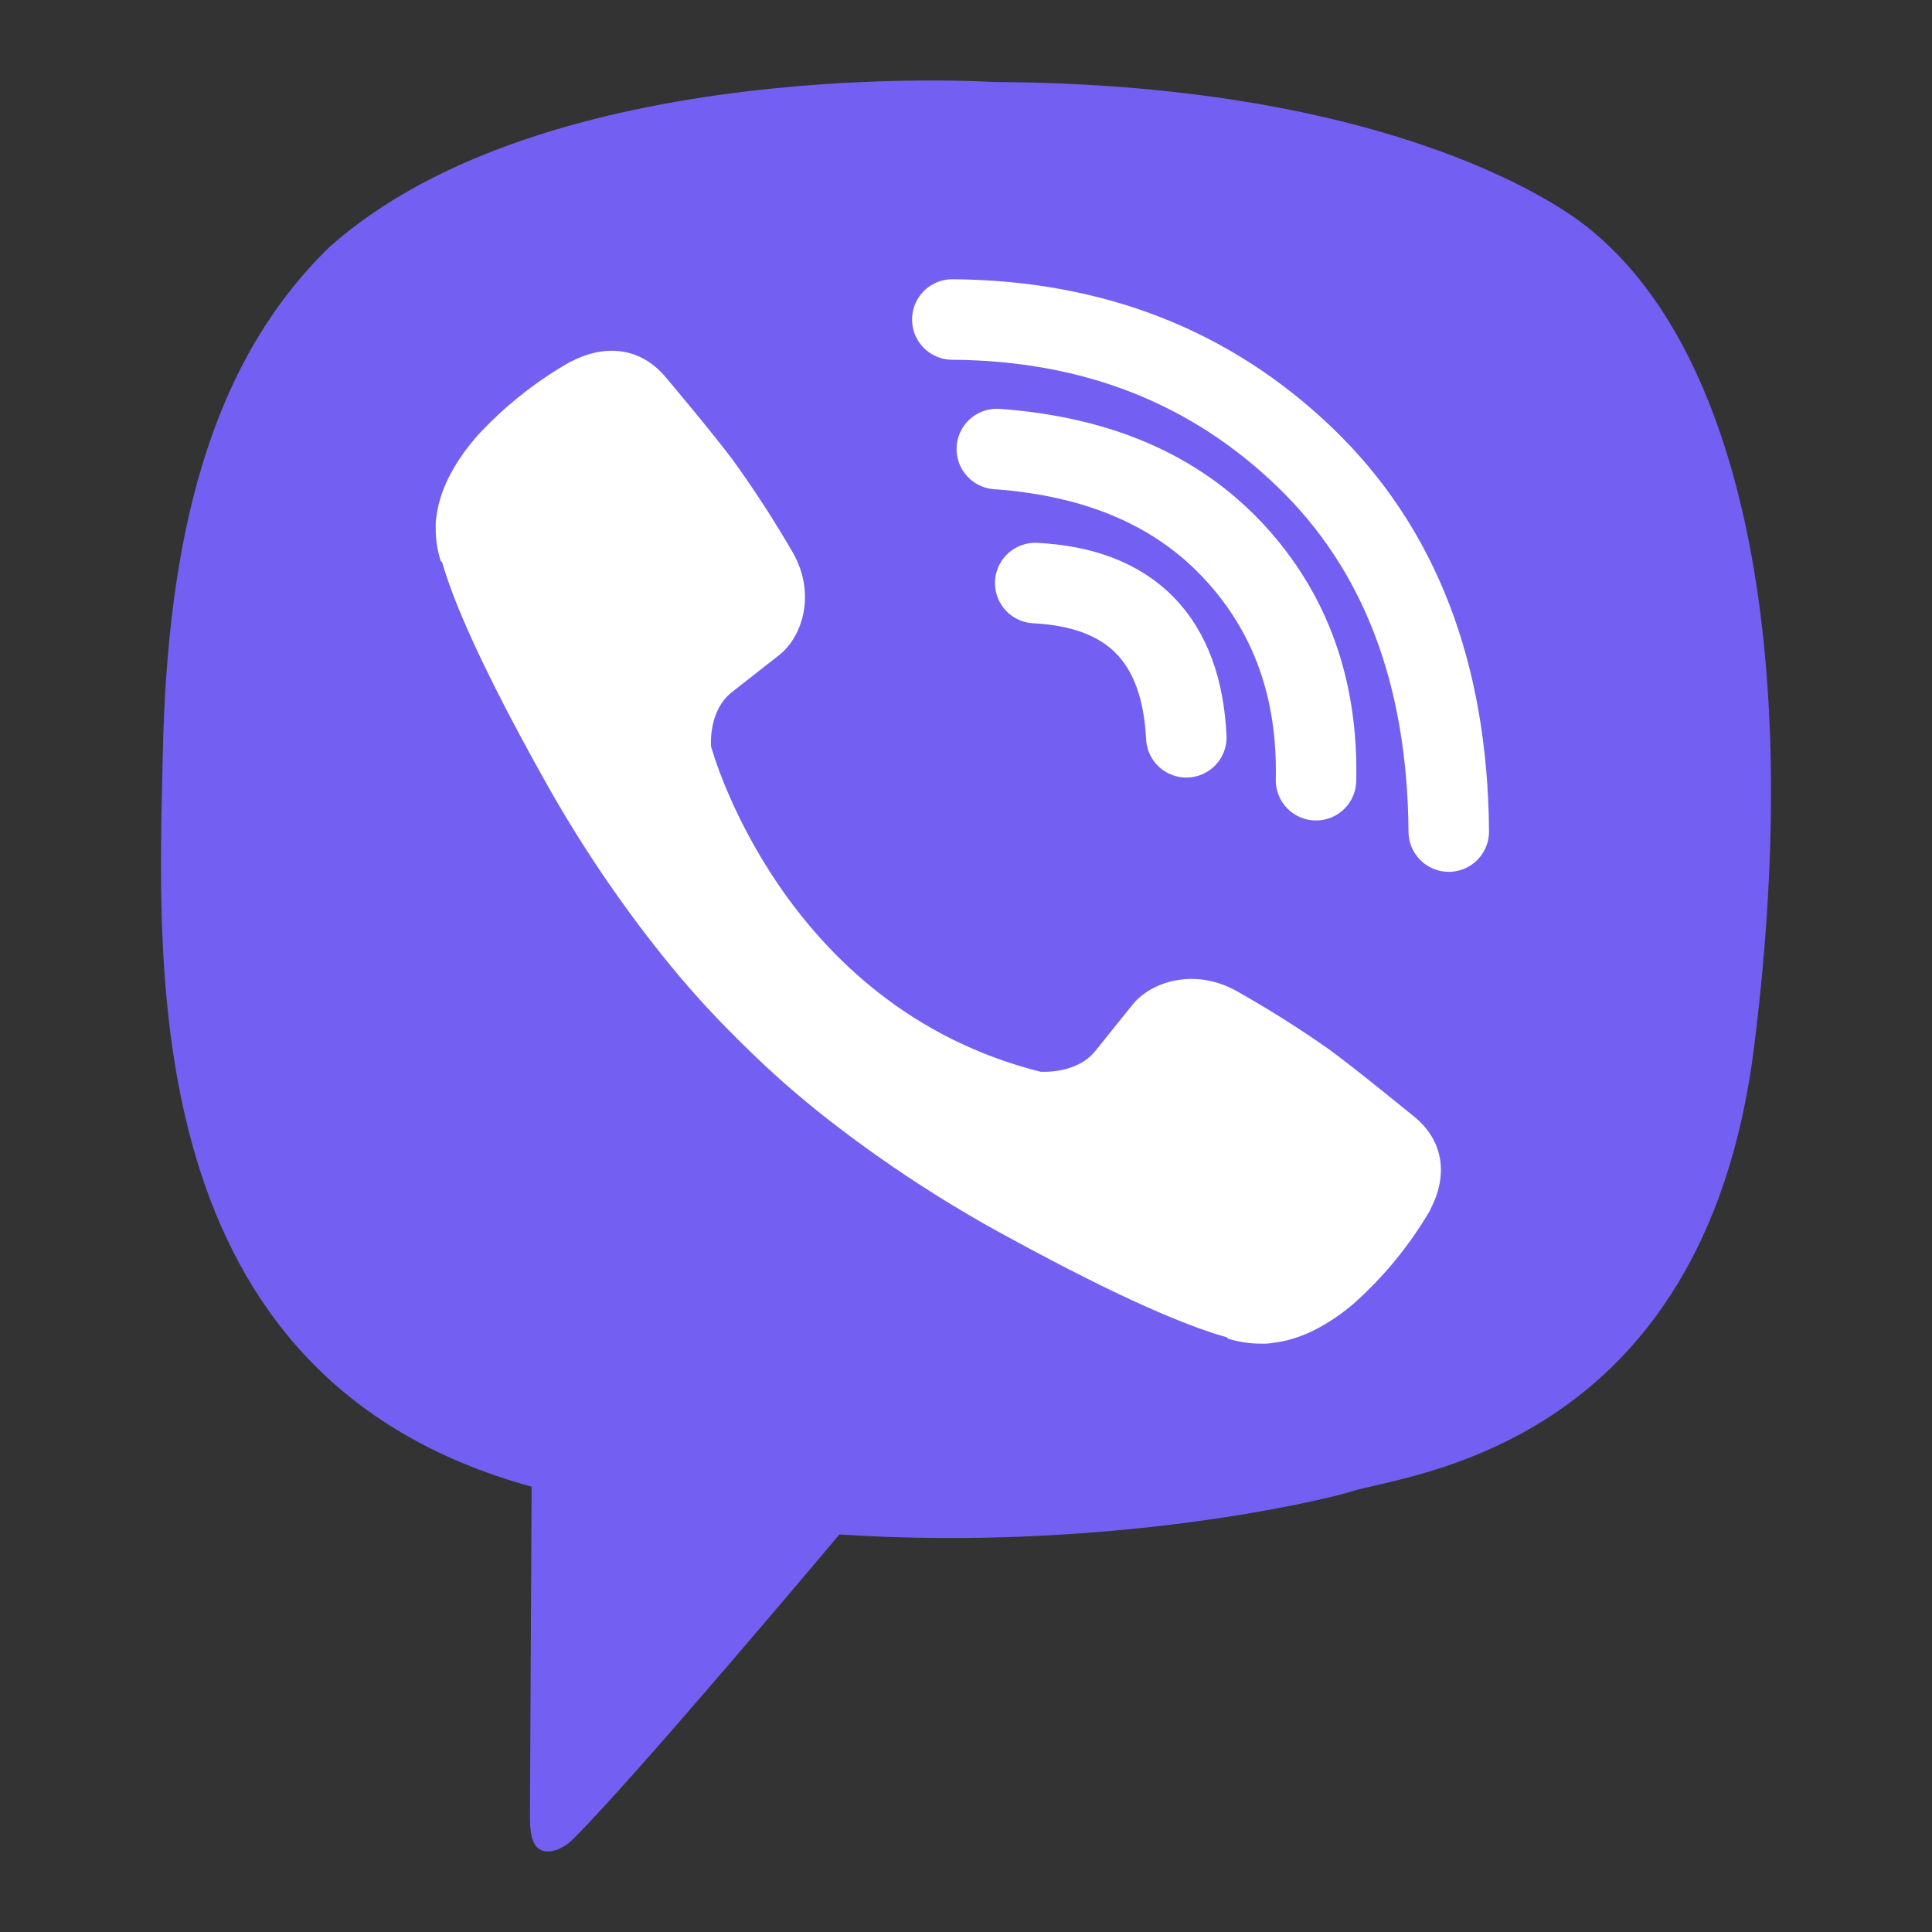 <svg width="24" height="24" viewBox="0 0 24 24" fill="none" xmlns="http://www.w3.org/2000/svg">
<rect x="0" y="0" width="24" height="24" fill="#333333" stroke="none"/>
<path d="M19.818 2.904C19.297 2.436 17.046 1.039 12.349 1.019C12.349 1.019 6.787 0.658 4.087 3.074C2.584 4.539 2.078 6.718 2.022 9.377C1.967 12.037 1.679 17.117 6.604 18.468C6.604 18.468 6.585 22.24 6.583 22.571C6.583 22.803 6.62 22.962 6.754 22.994C6.85 23.018 6.995 22.968 7.118 22.847C7.905 22.066 10.427 19.062 10.427 19.062C13.809 19.28 16.501 18.621 16.79 18.527C17.473 18.311 21.164 17.997 21.789 13.014C22.434 7.876 21.551 4.37 19.818 2.904Z" fill="#7360F2"/>
<path d="M14.737 9.159C14.676 7.943 14.05 7.304 12.86 7.243" stroke="white" stroke-linecap="round" stroke-linejoin="round"/>
<path d="M16.348 9.692C16.373 8.559 16.033 7.612 15.328 6.852C14.62 6.089 13.641 5.669 12.383 5.578" stroke="white" stroke-linecap="round" stroke-linejoin="round"/>
<path d="M17.997 10.33C17.982 8.363 17.387 6.815 16.213 5.684C15.038 4.553 13.577 3.981 11.83 3.969" stroke="white" stroke-linecap="round" stroke-linejoin="round"/>
<path d="M12.923 13.313C12.923 13.313 13.364 13.35 13.602 13.061L14.065 12.485C14.289 12.2 14.828 12.017 15.356 12.308C15.752 12.531 16.136 12.773 16.508 13.034C16.858 13.289 17.576 13.88 17.578 13.88C17.92 14.166 17.999 14.584 17.767 15.026C17.767 15.028 17.765 15.033 17.765 15.035C17.508 15.474 17.183 15.87 16.8 16.208C16.796 16.21 16.796 16.212 16.792 16.215C16.459 16.489 16.133 16.645 15.812 16.682C15.765 16.69 15.717 16.693 15.669 16.691C15.528 16.692 15.387 16.671 15.253 16.628L15.242 16.613C14.748 16.475 13.924 16.131 12.55 15.382C11.755 14.954 10.999 14.461 10.288 13.907C9.932 13.629 9.592 13.332 9.271 13.015L9.237 12.982L9.202 12.948L9.168 12.914C9.157 12.903 9.145 12.892 9.134 12.88C8.814 12.562 8.513 12.227 8.232 11.875C7.671 11.174 7.171 10.427 6.737 9.642C5.98 8.285 5.631 7.471 5.492 6.982L5.476 6.972C5.433 6.839 5.411 6.7 5.413 6.561C5.41 6.514 5.413 6.466 5.421 6.42C5.461 6.103 5.619 5.781 5.896 5.452C5.898 5.447 5.9 5.447 5.902 5.443C6.244 5.065 6.645 4.744 7.09 4.491C7.092 4.491 7.097 4.489 7.099 4.489C7.546 4.259 7.97 4.337 8.258 4.673C8.261 4.675 8.859 5.384 9.115 5.73C9.379 6.097 9.625 6.477 9.851 6.868C10.145 7.39 9.96 7.924 9.671 8.144L9.088 8.601C8.794 8.836 8.833 9.272 8.833 9.272C8.833 9.272 9.696 12.5 12.923 13.313Z" fill="white"/>
</svg>
